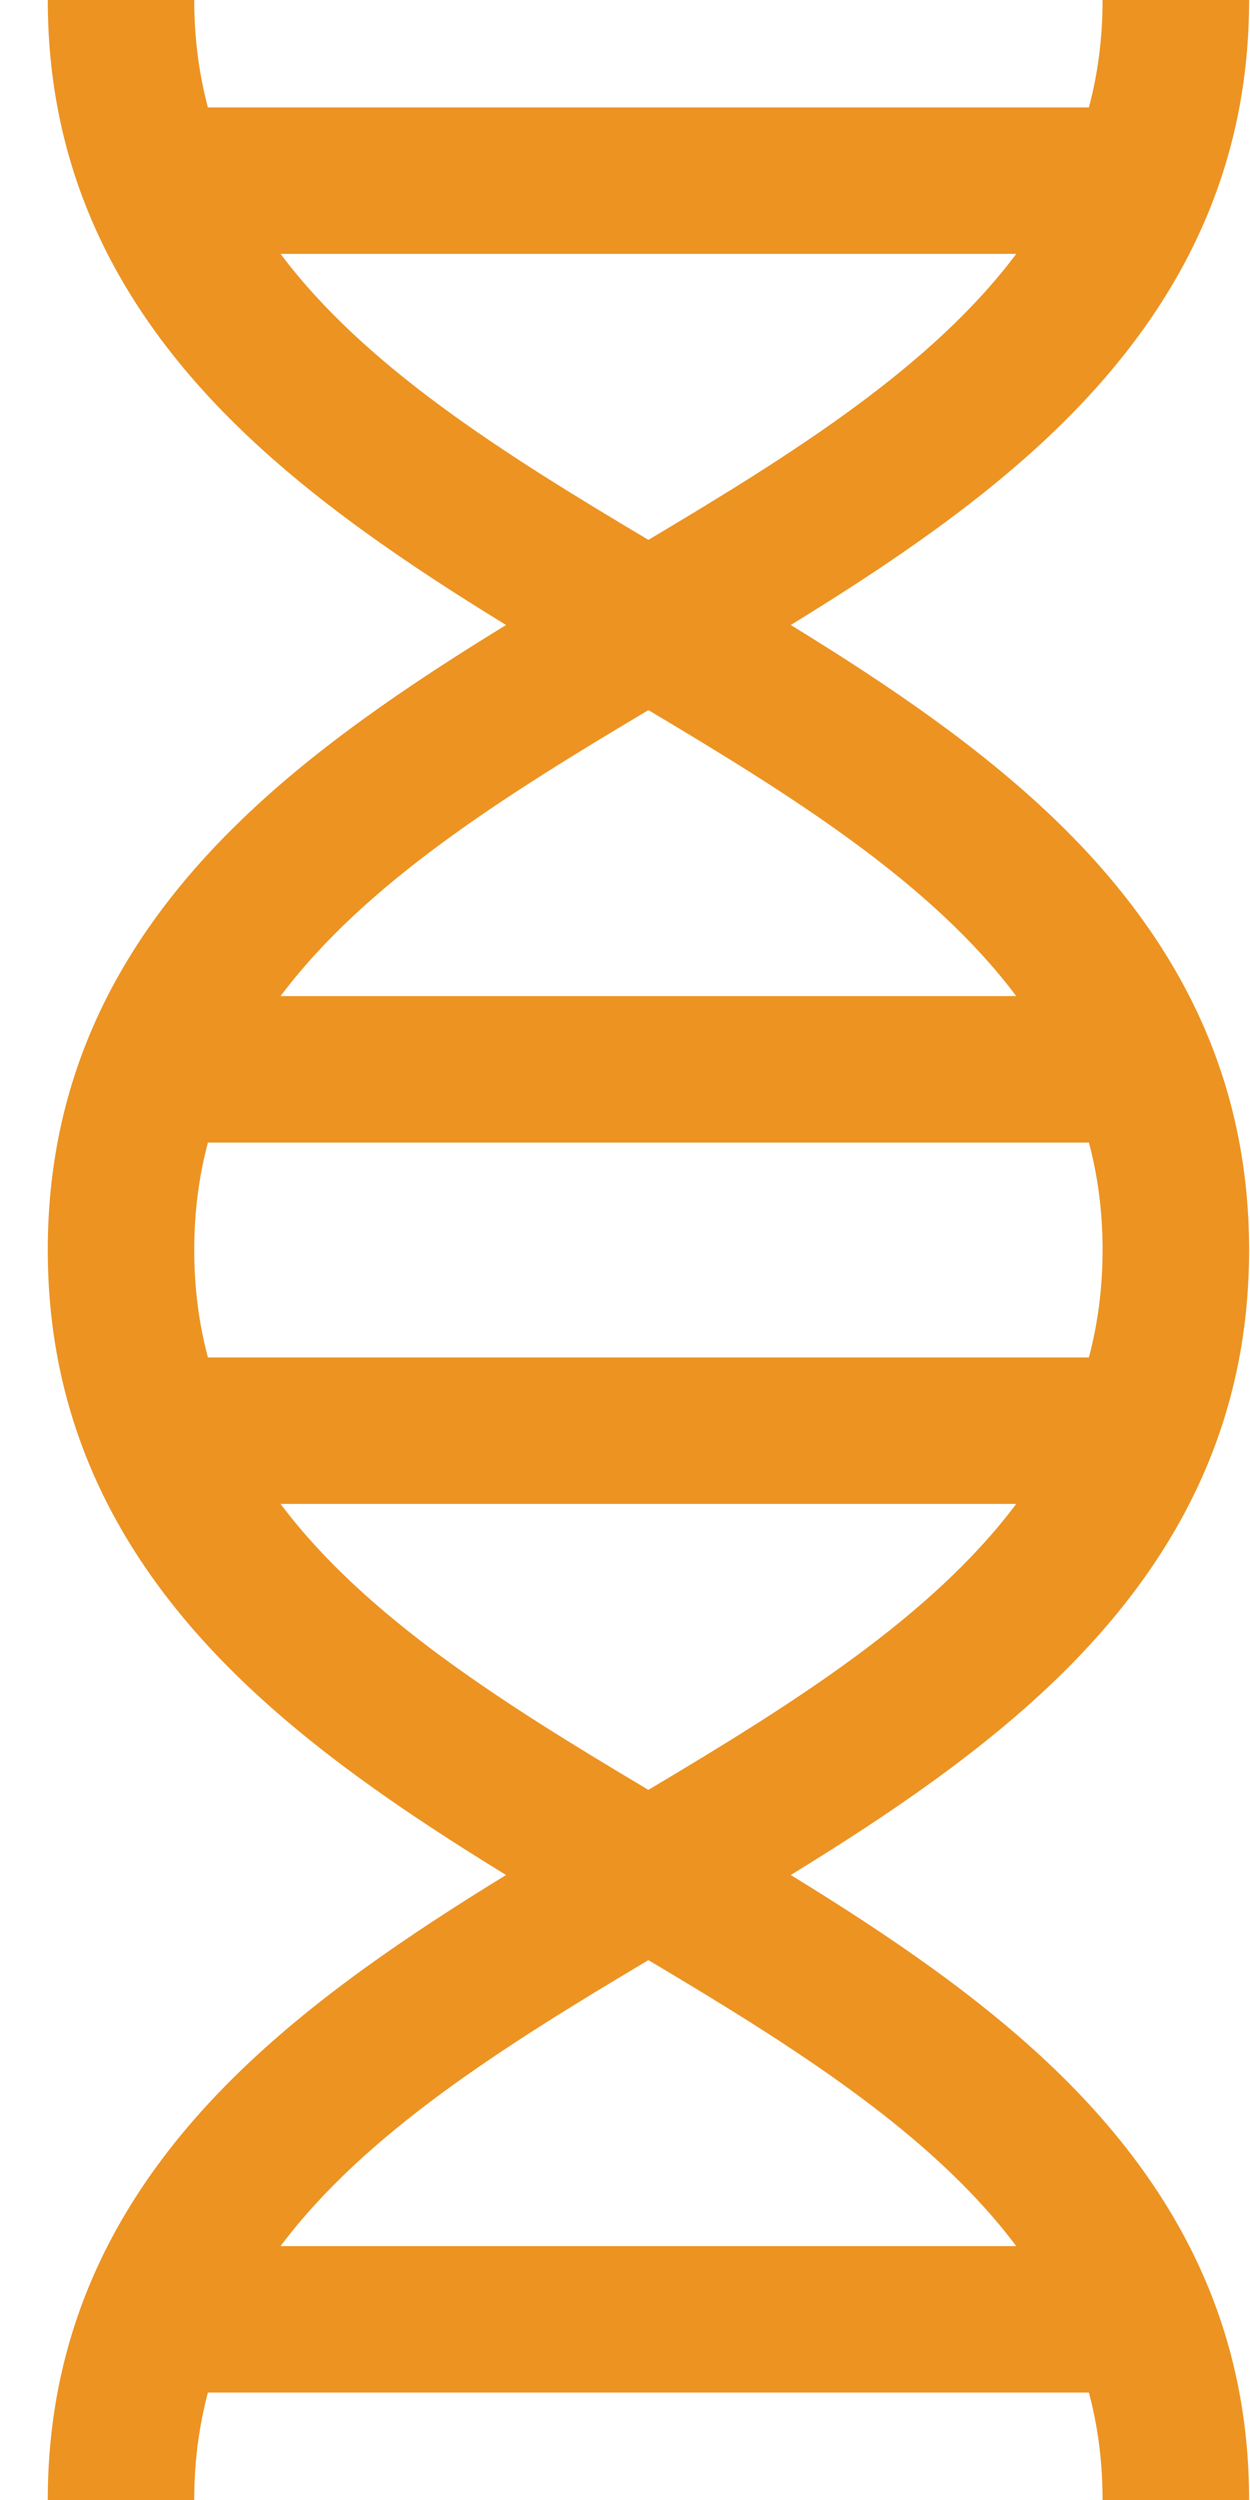 <svg xmlns="http://www.w3.org/2000/svg" fill="none" viewBox="0 0 18 36" height="36" width="18">
<path fill="#EC9322" d="M17.987 18C17.987 15.685 17.108 13.691 15.3 11.906C14.18 10.801 12.804 9.87 11.387 9C12.804 8.13 14.18 7.2 15.3 6.094C17.108 4.309 17.987 2.315 17.987 0H15.877C15.877 0.551 15.809 1.065 15.68 1.547H2.994C2.866 1.065 2.797 0.551 2.797 0H0.688C0.688 2.315 1.566 4.309 3.375 6.094C4.494 7.199 5.87 8.13 7.287 9C5.87 9.87 4.494 10.8 3.375 11.906C1.566 13.691 0.688 15.685 0.688 18C0.688 20.315 1.566 22.309 3.375 24.094C4.494 25.199 5.87 26.13 7.287 27C5.87 27.87 4.494 28.801 3.375 29.906C1.566 31.691 0.688 33.685 0.688 36H2.797C2.797 35.449 2.866 34.935 2.994 34.453H15.68C15.809 34.935 15.877 35.449 15.877 36H17.987C17.987 33.685 17.108 31.691 15.3 29.906C14.18 28.801 12.804 27.87 11.387 27C12.804 26.13 14.18 25.199 15.3 24.094C17.108 22.309 17.987 20.315 17.987 18ZM2.797 18C2.797 17.449 2.866 16.935 2.994 16.453H15.68C15.809 16.935 15.877 17.449 15.877 18C15.877 18.551 15.808 19.065 15.68 19.547H2.994C2.866 19.065 2.797 18.551 2.797 18ZM4.04 3.656H14.634C13.415 5.281 11.437 6.524 9.337 7.774C7.237 6.524 5.259 5.281 4.04 3.656ZM9.337 10.226C11.437 11.476 13.415 12.719 14.634 14.344H4.04C5.259 12.719 7.237 11.476 9.337 10.226ZM14.634 32.344H4.04C5.259 30.719 7.237 29.476 9.337 28.226C11.437 29.476 13.415 30.719 14.634 32.344ZM9.337 25.774C7.237 24.524 5.259 23.281 4.04 21.656H14.634C13.415 23.281 11.437 24.524 9.337 25.774Z"></path>
</svg>
